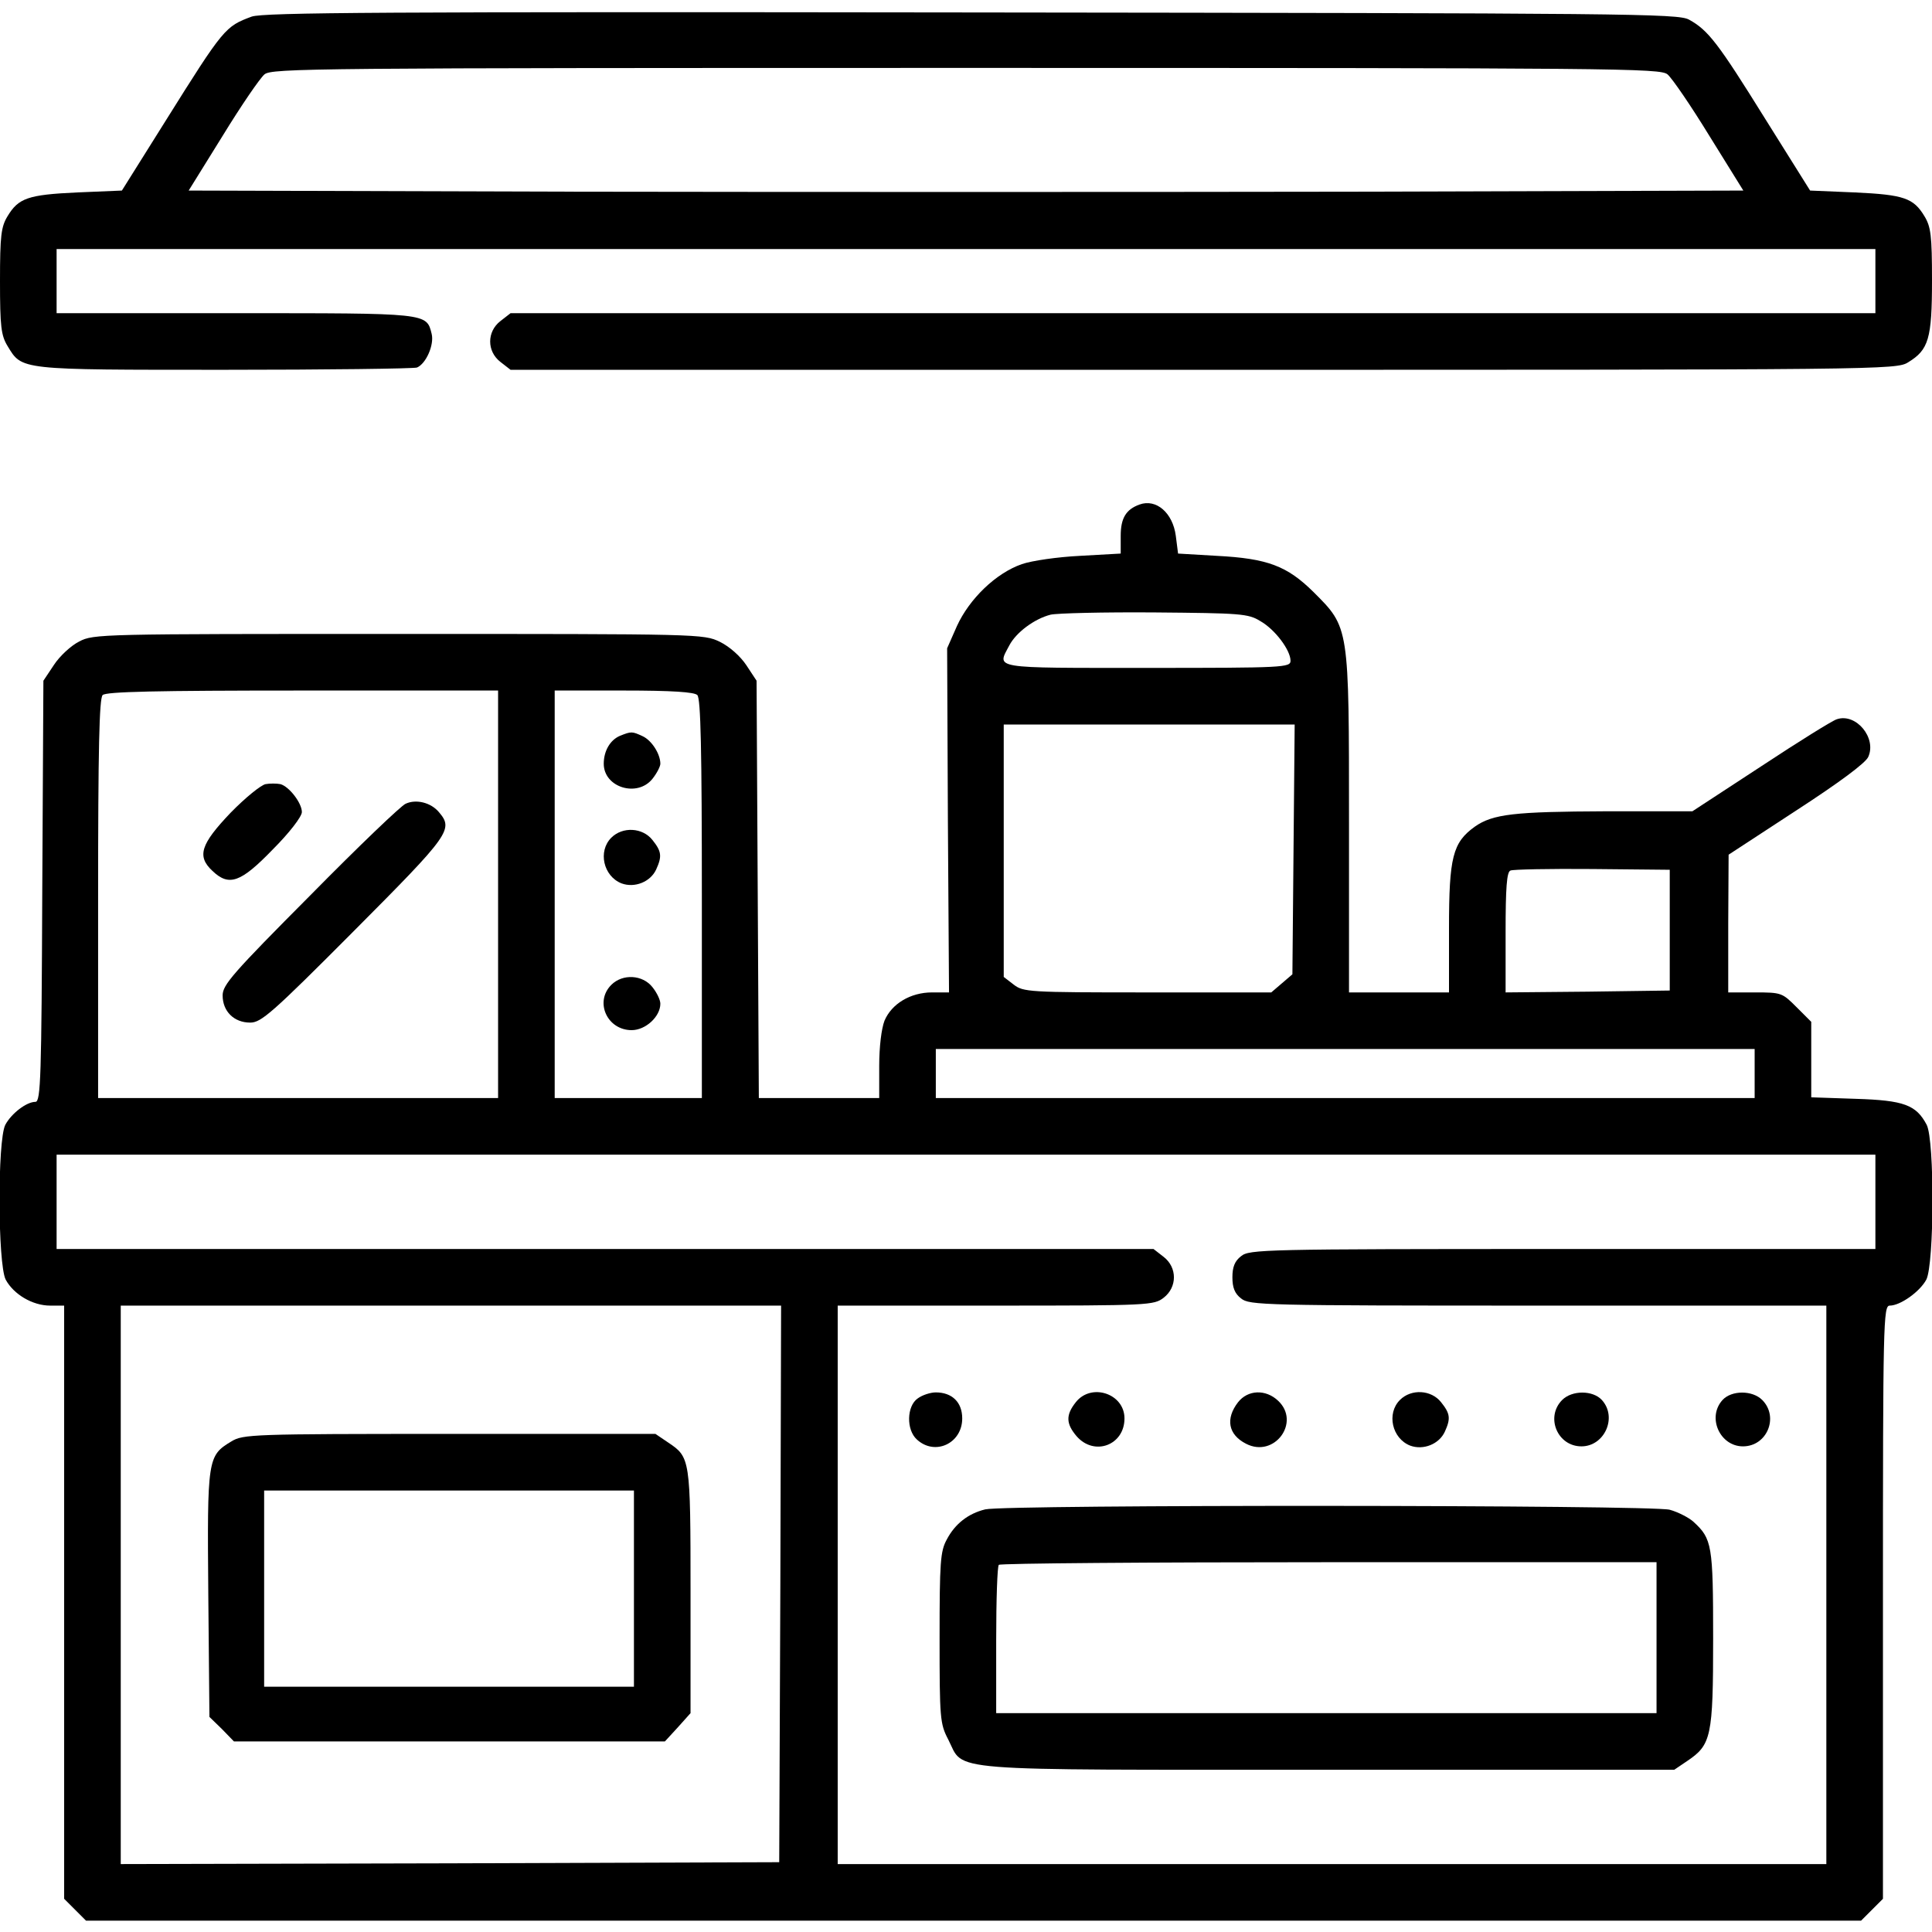 <?xml version="1.0" encoding="utf-8"?>
<svg xmlns="http://www.w3.org/2000/svg" height="512pt" preserveAspectRatio="xMidYMid meet" version="1.0" viewBox="0 0 512 512" width="512pt">

<g fill="#000000" stroke="none" transform="translate(0,512) scale(0.1,-0.1)">
<path d="M667 5076 c-70 -26 -74 -30 -228 -276 l-116 -185 -119 -5 c-130 -6&#xA;-155 -15 -184 -63 -17 -28 -20 -51 -20 -172 0 -121 3 -144 20 -172 39 -64 28&#xA;-63 574 -63 272 0 502 3 511 6 24 10 46 60 39 89 -14 56 -8 55 -521 55 l-473&#xA;0 0 85 0 85 2410 0 2410 0 0 -85 0 -85 -1809 0 -1808 0 -27 -21 c-36 -28 -36&#xA;-80 0 -108 l27 -21 1836 0 c1803 0 1837 0 1868 20 54 33 63 62 63 217 0 119&#xA;-3 142 -20 170 -29 48 -54 57 -184 63 l-119 5 -119 190 c-125 201 -151 235&#xA;-202 263 -29 16 -156 17 -1901 19 -1560 2 -1876 0 -1908 -11z m3752 -153 c12&#xA;-10 62 -83 111 -163 l90 -145 -1030 -3 c-566 -1 -1494 -1 -2060 0 l-1030 3 90&#xA;145 c49 80 99 153 111 163 20 16 123 17 1859 17 1736 0 1839 -1 1859 -17z"/>
<path d="M3020 3783 c-36 -13 -50 -36 -50 -83 l0 -47 -107 -6 c-61 -3 -129&#xA;-13 -155 -22 -69 -24 -139 -92 -172 -164 l-26 -59 2 -456 3 -456 -45 0 c-57 0&#xA;-107 -30 -126 -75 -8 -21 -14 -68 -14 -120 l0 -85 -160 0 -159 0 -3 553 -3&#xA;553 -27 41 c-16 24 -44 49 -70 62 -44 21 -49 21 -852 21 -790 0 -808 0 -846&#xA;-20 -22 -11 -52 -39 -67 -62 l-28 -42 -3 -558 c-2 -490 -4 -558 -18 -558 -24&#xA;0 -64 -31 -80 -61 -21 -42 -20 -368 1 -410 21 -39 71 -69 118 -69 l37 0 0&#xA;-786 0 -786 29 -29 29 -29 2352 0 2352 0 29 29 29 29 0 786 c0 742 1 786 18&#xA;786 28 0 80 37 97 69 21 42 22 368 1 410 -28 53 -60 65 -188 69 l-118 4 0 100&#xA;0 100 -39 39 c-38 38 -40 39 -110 39 l-71 0 0 183 1 182 179 117 c114 74 184&#xA;126 191 142 23 50 -32 117 -83 100 -11 -3 -101 -59 -201 -125 l-182 -119 -230&#xA;0 c-241 -1 -299 -7 -347 -41 -58 -42 -68 -80 -68 -269 l0 -170 -132 0 -133 0&#xA;0 447 c0 525 1 519 -94 614 -70 69 -121 89 -257 96 l-102 6 -6 47 c-8 61 -52&#xA;99 -96 83z m320 -309 c39 -22 80 -77 80 -105 0 -18 -17 -19 -380 -19 -418 0&#xA;-398 -3 -365 60 18 34 66 70 109 81 17 4 141 7 276 6 227 -2 248 -3 280 -23z&#xA;m-2020 -724 l0 -540 -530 0 -530 0 0 528 c0 397 3 531 12 540 9 9 140 12 530&#xA;12 l518 0 0 -540z m528 528 c9 -9 12 -143 12 -540 l0 -528 -195 0 -195 0 0&#xA;540 0 540 183 0 c129 0 187 -4 195 -12z m1580 -409 l-3 -331 -28 -24 -28 -24&#xA;-328 0 c-317 0 -329 1 -355 21 l-26 20 0 335 0 334 385 0 386 0 -3 -331z m997&#xA;-214 l0 -160 -217 -3 -218 -2 0 159 c0 118 3 161 13 164 6 3 104 5 217 4 l205&#xA;-2 0 -160z m225 -380 l0 -65 -1085 0 -1085 0 0 65 0 65 1085 0 1085 0 0 -65z&#xA;m320 -340 l0 -125 -829 0 c-795 0 -830 -1 -852 -19 -17 -13 -23 -29 -23 -56 0&#xA;-27 6 -43 23 -56 22 -18 56 -19 787 -19 l764 0 0 -740 0 -740 -1310 0 -1310 0&#xA;0 740 0 740 419 0 c408 0 419 1 445 21 36 28 36 80 0 108 l-27 21 -1453 0&#xA;-1454 0 0 125 0 125 2410 0 2410 0 0 -125z m-2902 -1012 l-3 -738 -872 -3&#xA;-873 -2 0 740 0 740 875 0 875 0 -2 -737z"/>
<path d="M704 3042 c-12 -2 -54 -36 -93 -76 -79 -83 -90 -115 -48 -154 44 -42&#xA;75 -31 160 57 44 44 77 87 77 99 0 24 -34 68 -57 74 -10 2 -28 2 -39 0z"/>
<path d="M1075 2990 c-11 -4 -125 -113 -252 -242 -207 -208 -233 -238 -233&#xA;-266 0 -42 30 -72 73 -72 29 0 57 24 275 243 256 257 264 269 225 315 -21 25&#xA;-60 35 -88 22z"/>
<path d="M1643 3170 c-26 -11 -43 -40 -43 -74 0 -63 89 -90 129 -40 12 15 21&#xA;33 21 40 0 26 -23 62 -47 73 -28 13 -30 13 -60 1z"/>
<path d="M1620 2900 c-36 -36 -21 -102 27 -121 35 -13 77 4 92 37 16 35 14 48&#xA;-10 78 -26 33 -79 36 -109 6z"/>
<path d="M1620 2510 c-45 -45 -11 -120 54 -120 37 0 76 36 76 70 0 10 -9 29&#xA;-21 44 -26 33 -79 36 -109 6z"/>
<path d="M2432 1414 c-29 -20 -31 -83 -2 -109 48 -44 120 -10 120 56 0 43 -27&#xA;69 -70 69 -14 0 -36 -7 -48 -16z"/>
<path d="M2851 1404 c-27 -34 -26 -57 2 -90 47 -54 127 -24 127 47 0 66 -88&#xA;95 -129 43z"/>
<path d="M3281 1404 c-34 -44 -26 -86 21 -110 75 -39 146 57 85 114 -33 31&#xA;-80 29 -106 -4z"/>
<path d="M3710 1410 c-36 -36 -21 -102 27 -121 35 -13 77 4 92 37 16 35 14 48&#xA;-10 78 -26 33 -79 36 -109 6z"/>
<path d="M4140 1410 c-45 -45 -13 -123 51 -123 61 0 96 77 54 123 -24 26 -79&#xA;26 -105 0z"/>
<path d="M4565 1410 c-42 -46 -7 -123 54 -123 64 0 96 78 51 123 -26 26 -81&#xA;26 -105 0z"/>
<path d="M2611 1120 c-45 -11 -80 -38 -102 -80 -17 -31 -19 -60 -19 -260 0&#xA;-214 1 -228 23 -270 44 -86 -30 -80 1008 -80 l916 0 34 23 c64 43 69 64 69&#xA;325 0 248 -3 264 -52 309 -12 11 -41 26 -63 32 -47 13 -1759 14 -1814 1z&#xA;m1779 -340 l0 -200 -875 0 -875 0 0 193 c0 107 3 197 7 200 3 4 397 7 875 7&#xA;l868 0 0 -200z"/>
<path d="M613 1300 c-63 -38 -64 -45 -61 -405 l3 -325 33 -32 32 -33 571 0&#xA;571 0 34 37 34 38 0 322 c0 353 -1 356 -59 395 l-34 23 -546 0 c-524 0 -547&#xA;-1 -578 -20z m1067 -390 l0 -260 -490 0 -490 0 0 260 0 260 490 0 490 0 0&#xA;-260z"/>
</g>
</svg>